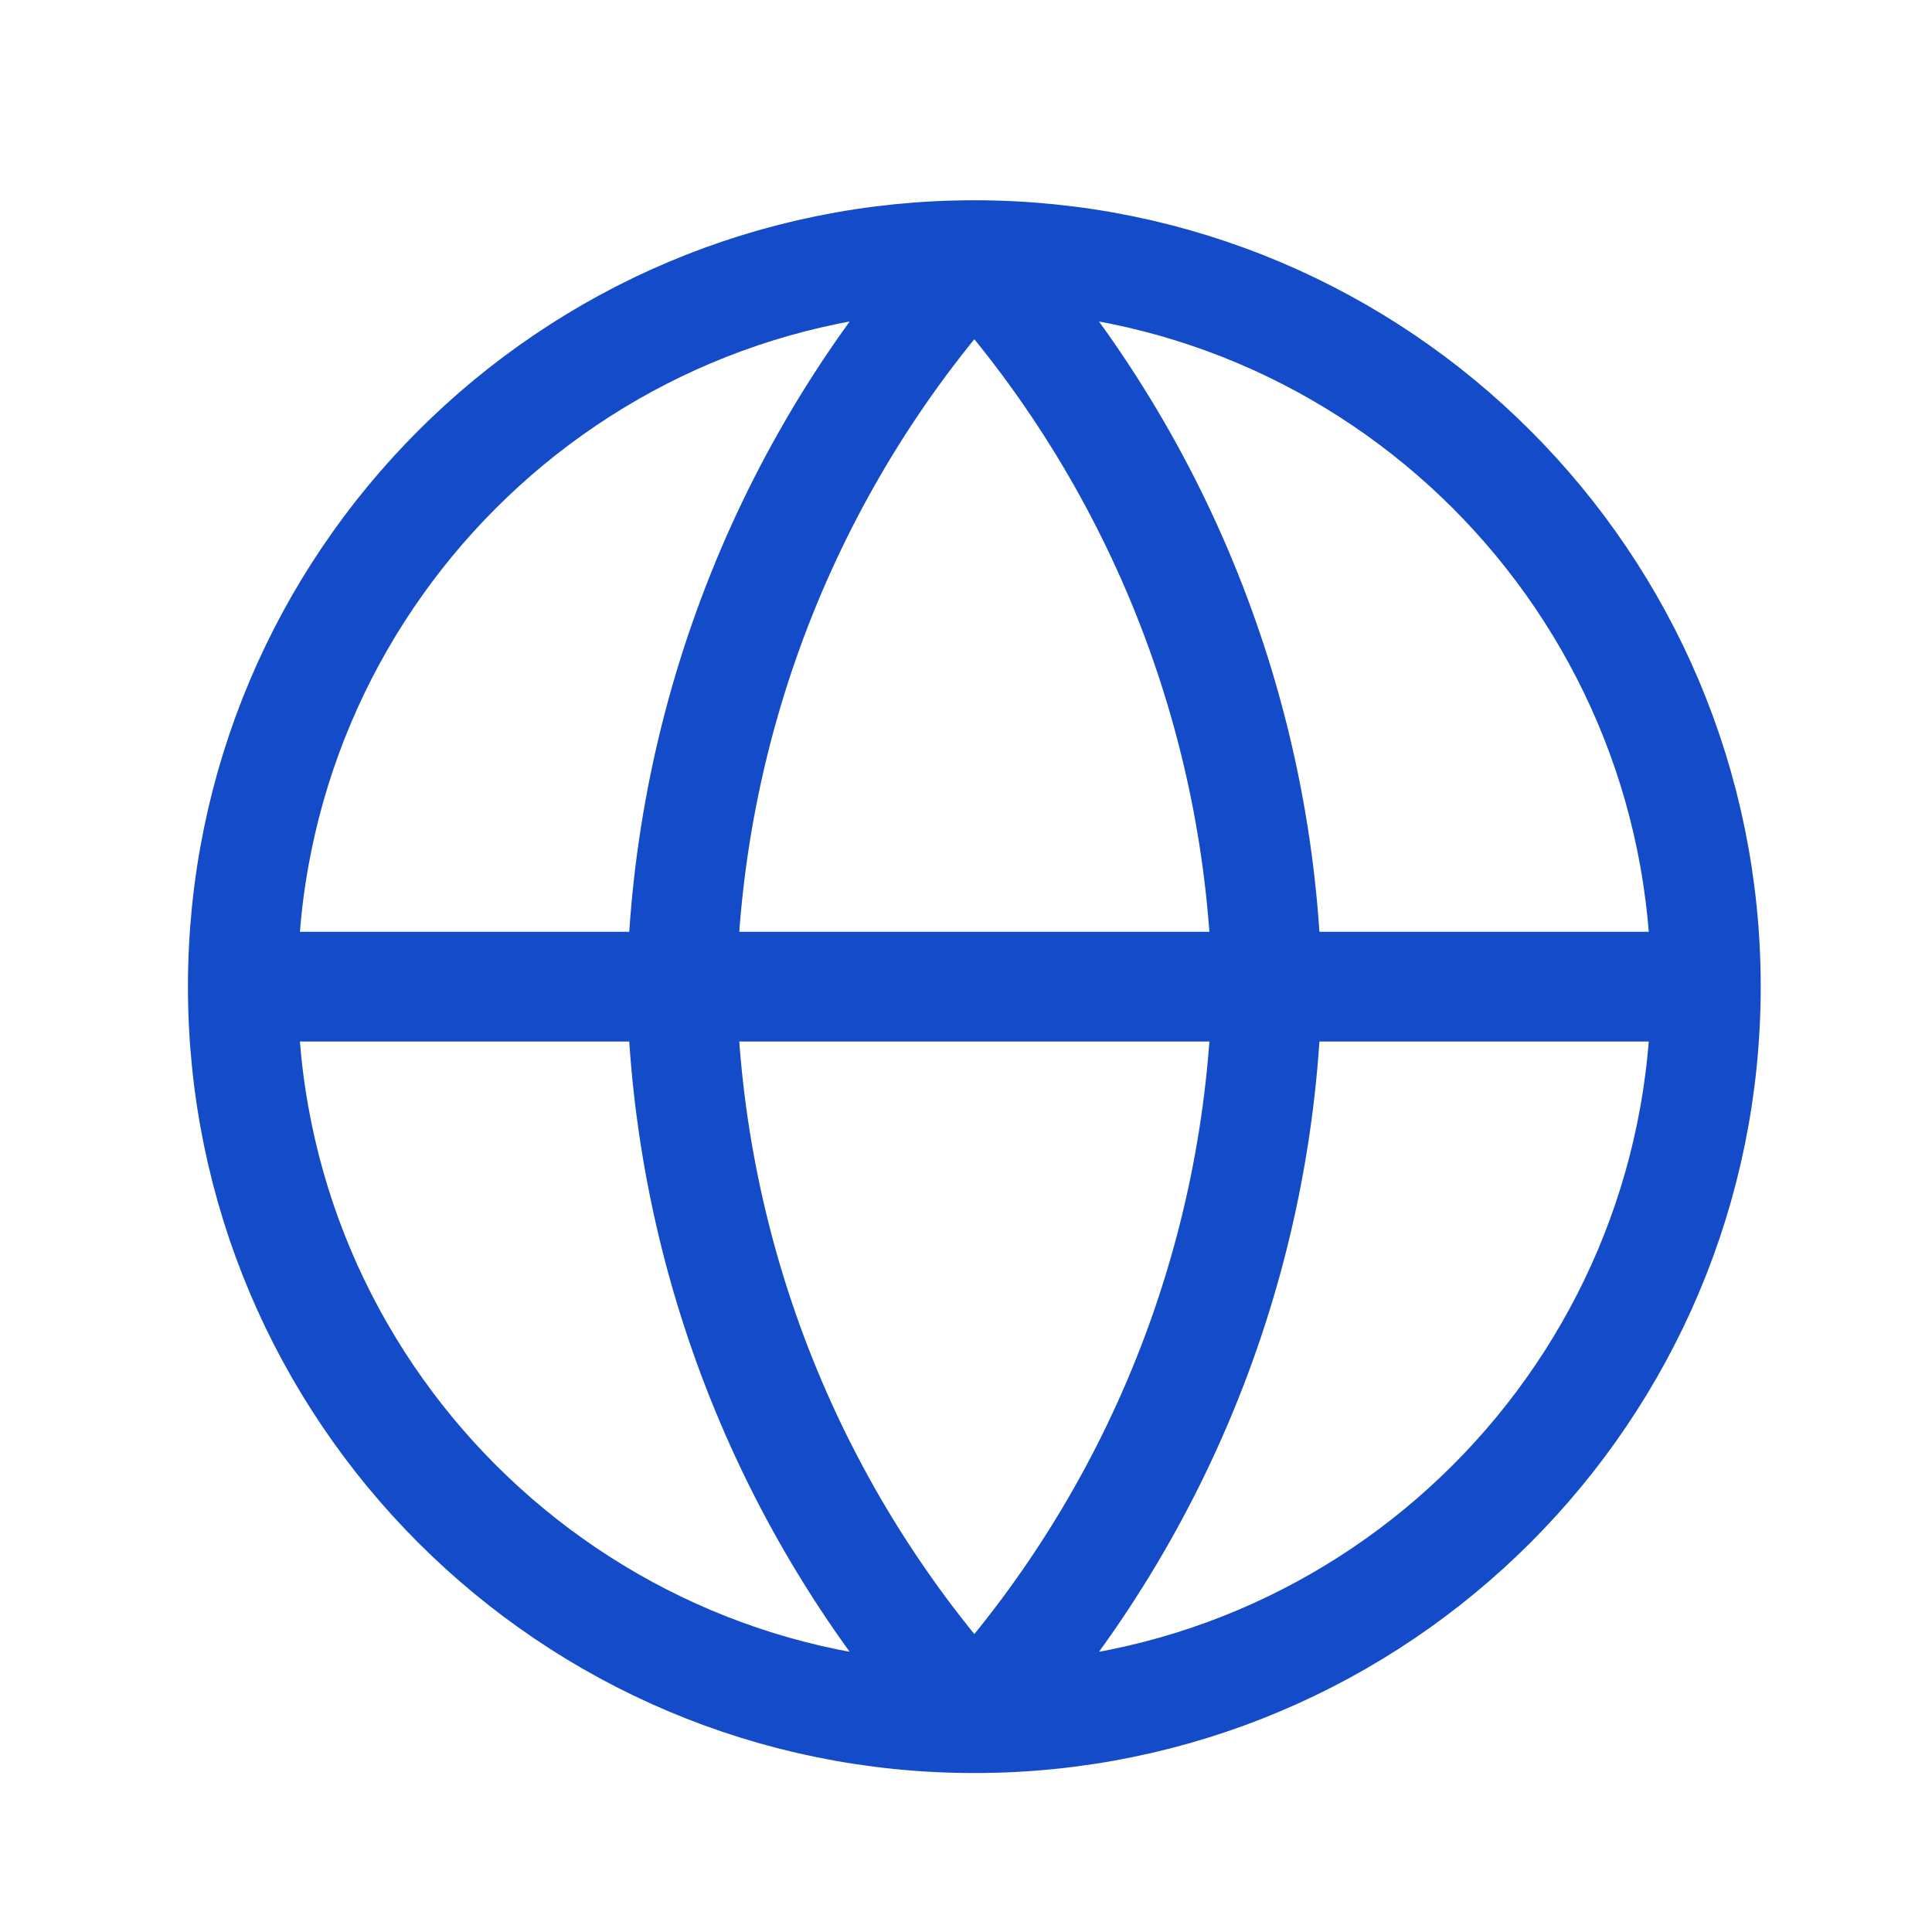 <svg width="16" height="16" viewBox="0 0 16 16" fill="none" xmlns="http://www.w3.org/2000/svg">
<path d="M2.011 8.171H14.127M2.011 8.171C2.011 11.517 4.723 14.229 8.069 14.229M2.011 8.171C2.011 4.826 4.723 2.113 8.069 2.113M14.127 8.171C14.127 11.517 11.415 14.229 8.069 14.229M14.127 8.171C14.127 4.826 11.415 2.113 8.069 2.113M8.069 2.113C9.584 3.772 10.445 5.925 10.492 8.171C10.445 10.418 9.584 12.57 8.069 14.229M8.069 2.113C6.554 3.772 5.693 5.925 5.646 8.171C5.693 10.418 6.554 12.57 8.069 14.229" stroke="#144BC8" stroke-width="0.909" stroke-linecap="round" stroke-linejoin="round"/>
</svg>
